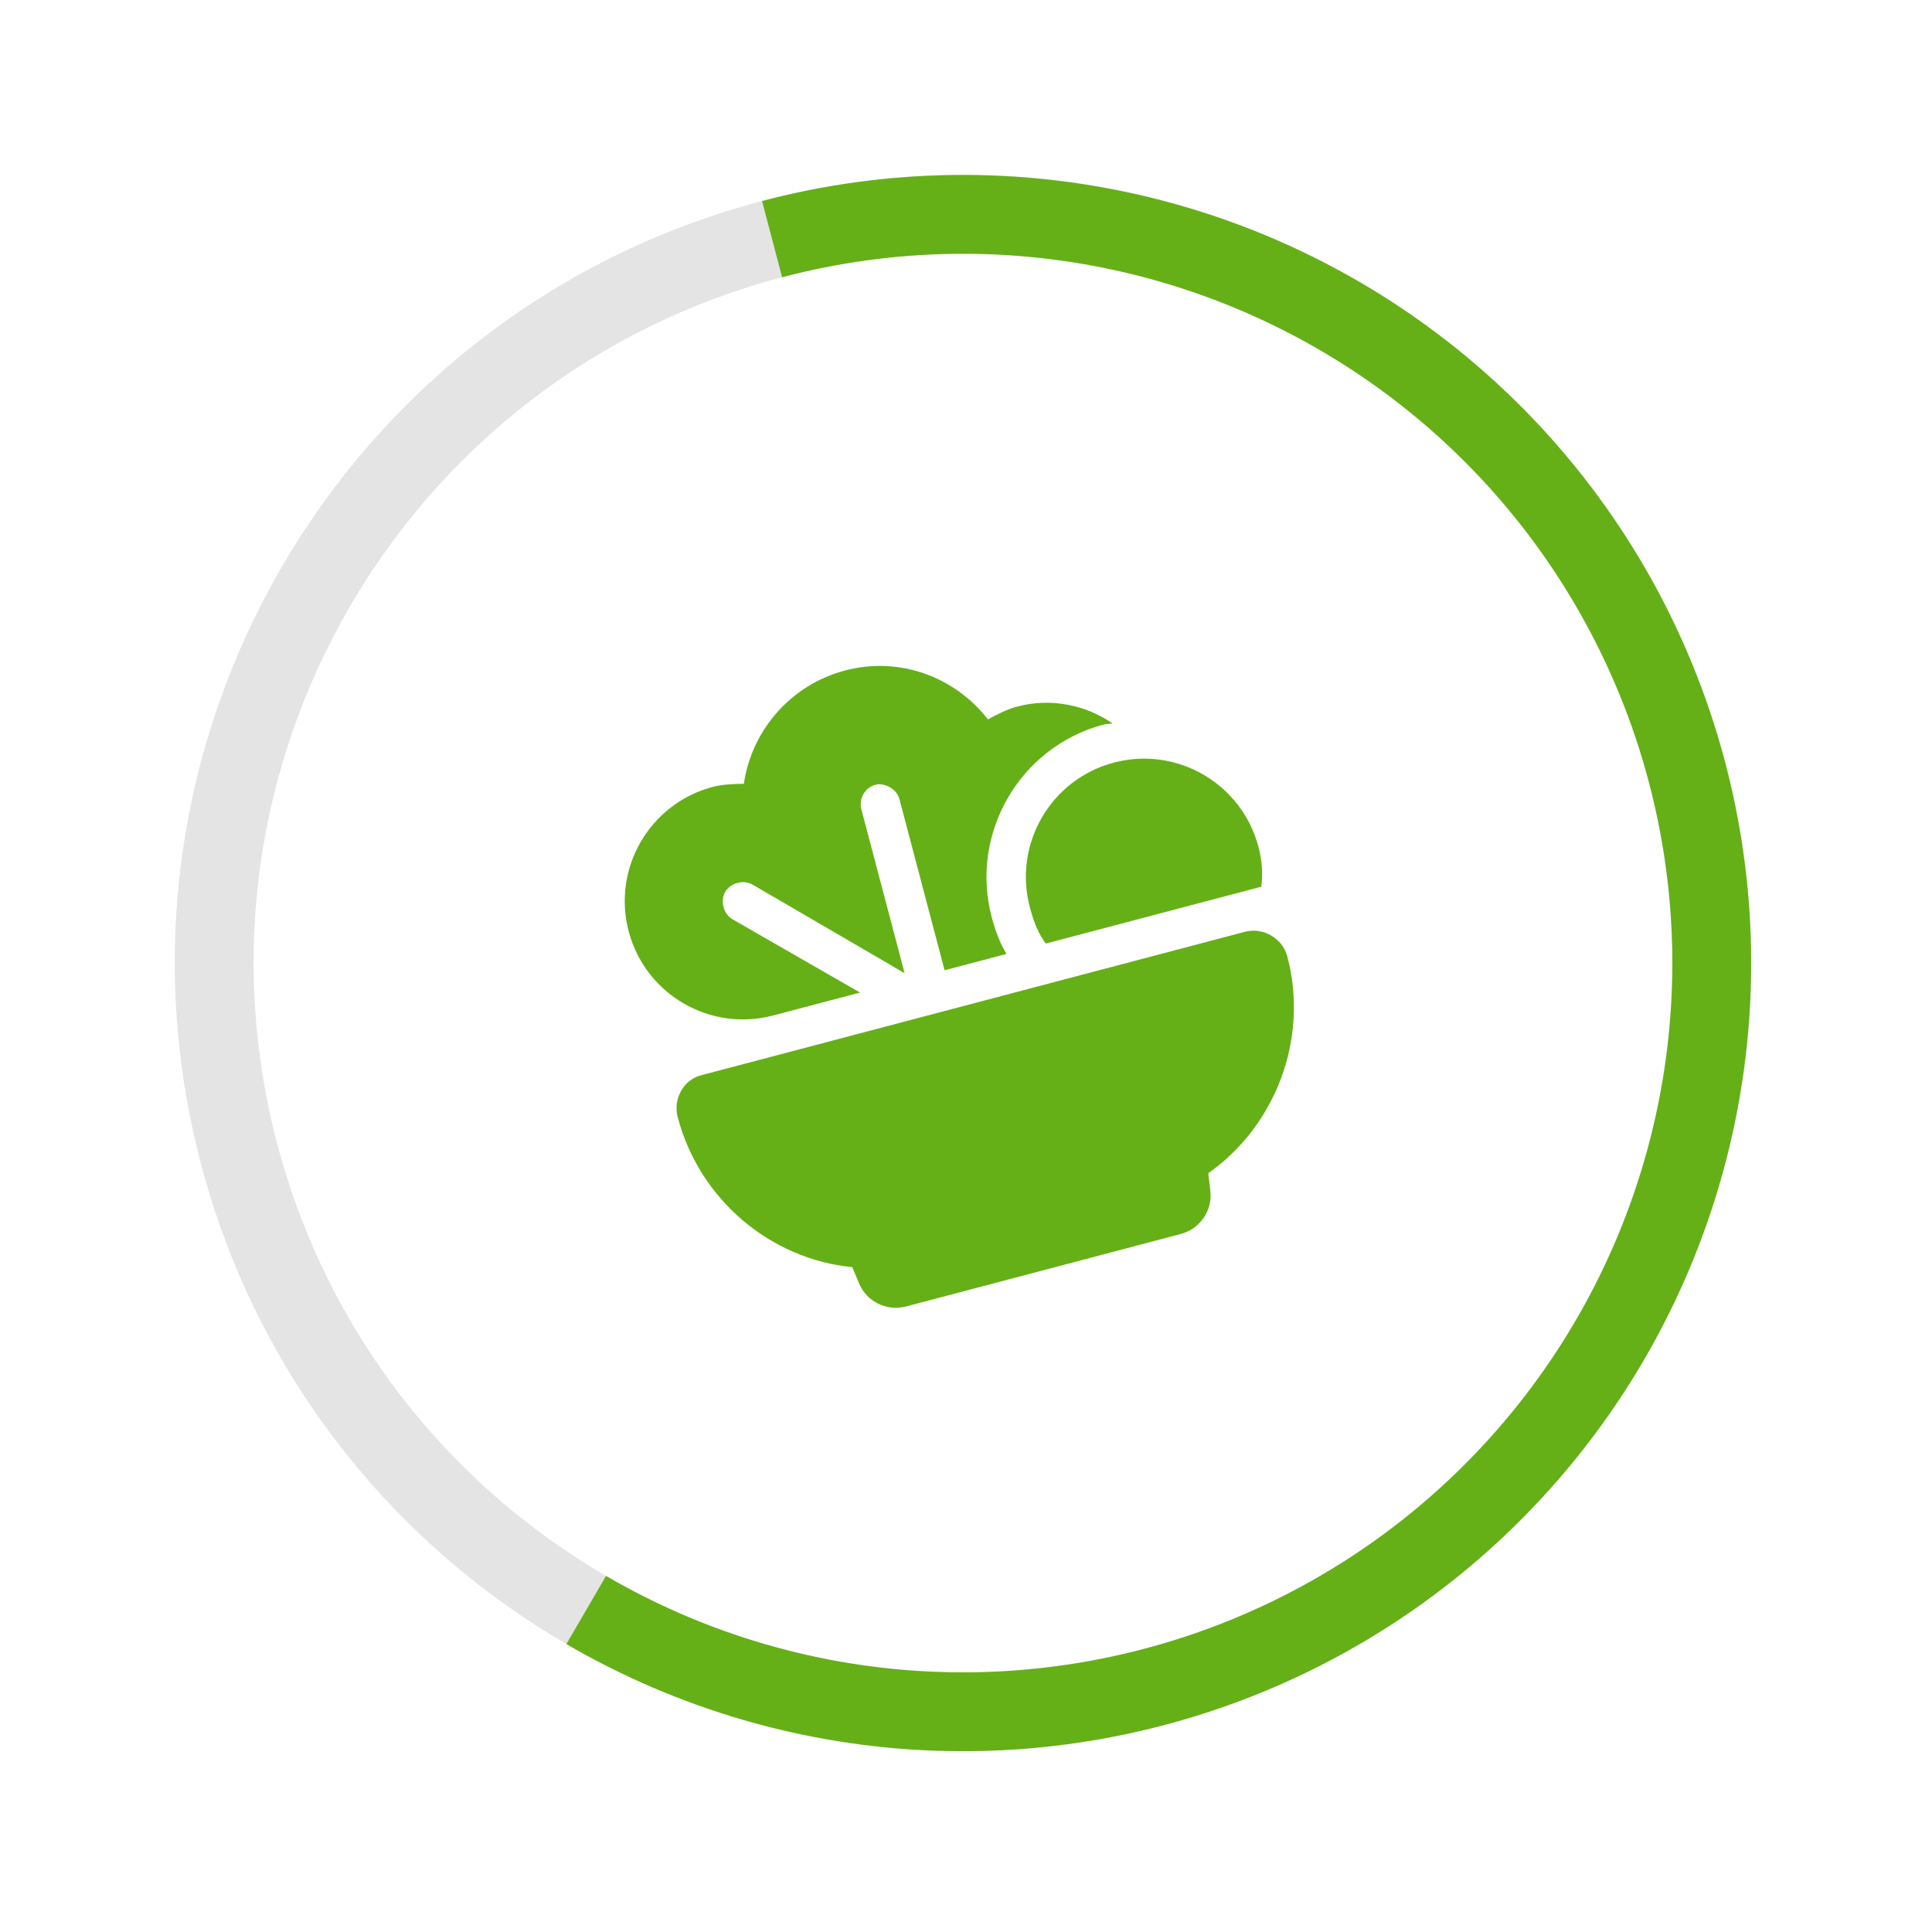 <svg width="143" height="143" viewBox="0 0 143 143" fill="none" xmlns="http://www.w3.org/2000/svg">
<g id="Frame 1951342765">
<path id="Ellipse 9921" d="M127.686 56.403C135.903 87.554 117.312 119.468 86.162 127.685C55.011 135.903 23.097 117.312 14.879 86.162C6.662 55.011 25.253 23.097 56.403 14.879C87.554 6.662 119.468 25.253 127.686 56.403ZM20.52 84.674C27.915 112.709 56.638 129.441 84.674 122.045C112.709 114.649 129.441 85.927 122.045 57.891C114.649 29.855 85.927 13.124 57.891 20.519C29.855 27.915 13.124 56.638 20.52 84.674Z" fill="#E4E4E4"/>
<path id="&#239;&#160;&#158;" d="M81.706 53.623C75.449 55.274 71.774 61.71 73.401 67.879C73.657 68.849 74.001 69.795 74.498 70.606L69.915 71.816L66.567 59.125C66.382 58.42 65.49 57.901 64.785 58.087C63.992 58.296 63.561 59.164 63.747 59.869L66.956 72.031L55.706 65.478C55.038 65.088 54.069 65.344 53.679 66.012C53.29 66.681 53.546 67.65 54.214 68.039L63.658 73.466L57.224 75.163C52.554 76.395 47.764 73.606 46.532 68.935C45.3 64.264 48.09 59.474 52.761 58.242C53.466 58.056 54.306 58.023 55.057 58.014C55.625 54.093 58.499 50.696 62.553 49.626C66.608 48.557 70.695 50.118 73.124 53.248C73.782 52.885 74.529 52.5 75.322 52.291C77.79 51.64 80.383 52.181 82.347 53.548C82.17 53.595 81.883 53.576 81.706 53.623ZM51.888 79.588L92.163 68.963C93.485 68.614 94.933 69.458 95.281 70.78C96.909 76.949 94.361 83.371 89.432 86.839L89.581 88.12C89.777 89.576 88.822 90.959 87.412 91.331L67.054 96.702C65.644 97.074 64.131 96.341 63.583 94.978L63.081 93.791C57.082 93.205 51.786 88.852 50.159 82.683C49.81 81.361 50.566 79.936 51.888 79.588ZM93.143 62.672C93.422 63.729 93.478 64.657 93.358 65.631L77.406 69.839C76.821 69.051 76.501 68.193 76.222 67.135C74.99 62.465 77.779 57.675 82.45 56.443C87.121 55.211 91.91 58.001 93.143 62.672Z" fill="#65B017"/>
<path id="Ellipse 9922" d="M56.403 14.879C65.678 12.432 75.414 12.311 84.748 14.525C94.081 16.74 102.725 21.222 109.913 27.575C117.101 33.928 122.611 41.956 125.955 50.947C129.299 59.938 130.374 69.615 129.085 79.121C127.796 88.626 124.183 97.668 118.565 105.444C112.947 113.219 105.499 119.49 96.879 123.699C88.259 127.909 78.734 129.927 69.147 129.576C59.561 129.225 50.209 126.515 41.92 121.687L44.856 116.646C52.316 120.992 60.733 123.431 69.361 123.747C77.989 124.063 86.561 122.246 94.319 118.458C102.077 114.669 108.781 109.026 113.837 102.027C118.893 95.029 122.145 86.892 123.305 78.337C124.465 69.781 123.497 61.072 120.488 52.98C117.478 44.888 112.519 37.663 106.05 31.946C99.581 26.228 91.802 22.194 83.401 20.201C75.001 18.208 66.238 18.317 57.89 20.52L56.403 14.879Z" fill="#65B017"/>
</g>
</svg>
